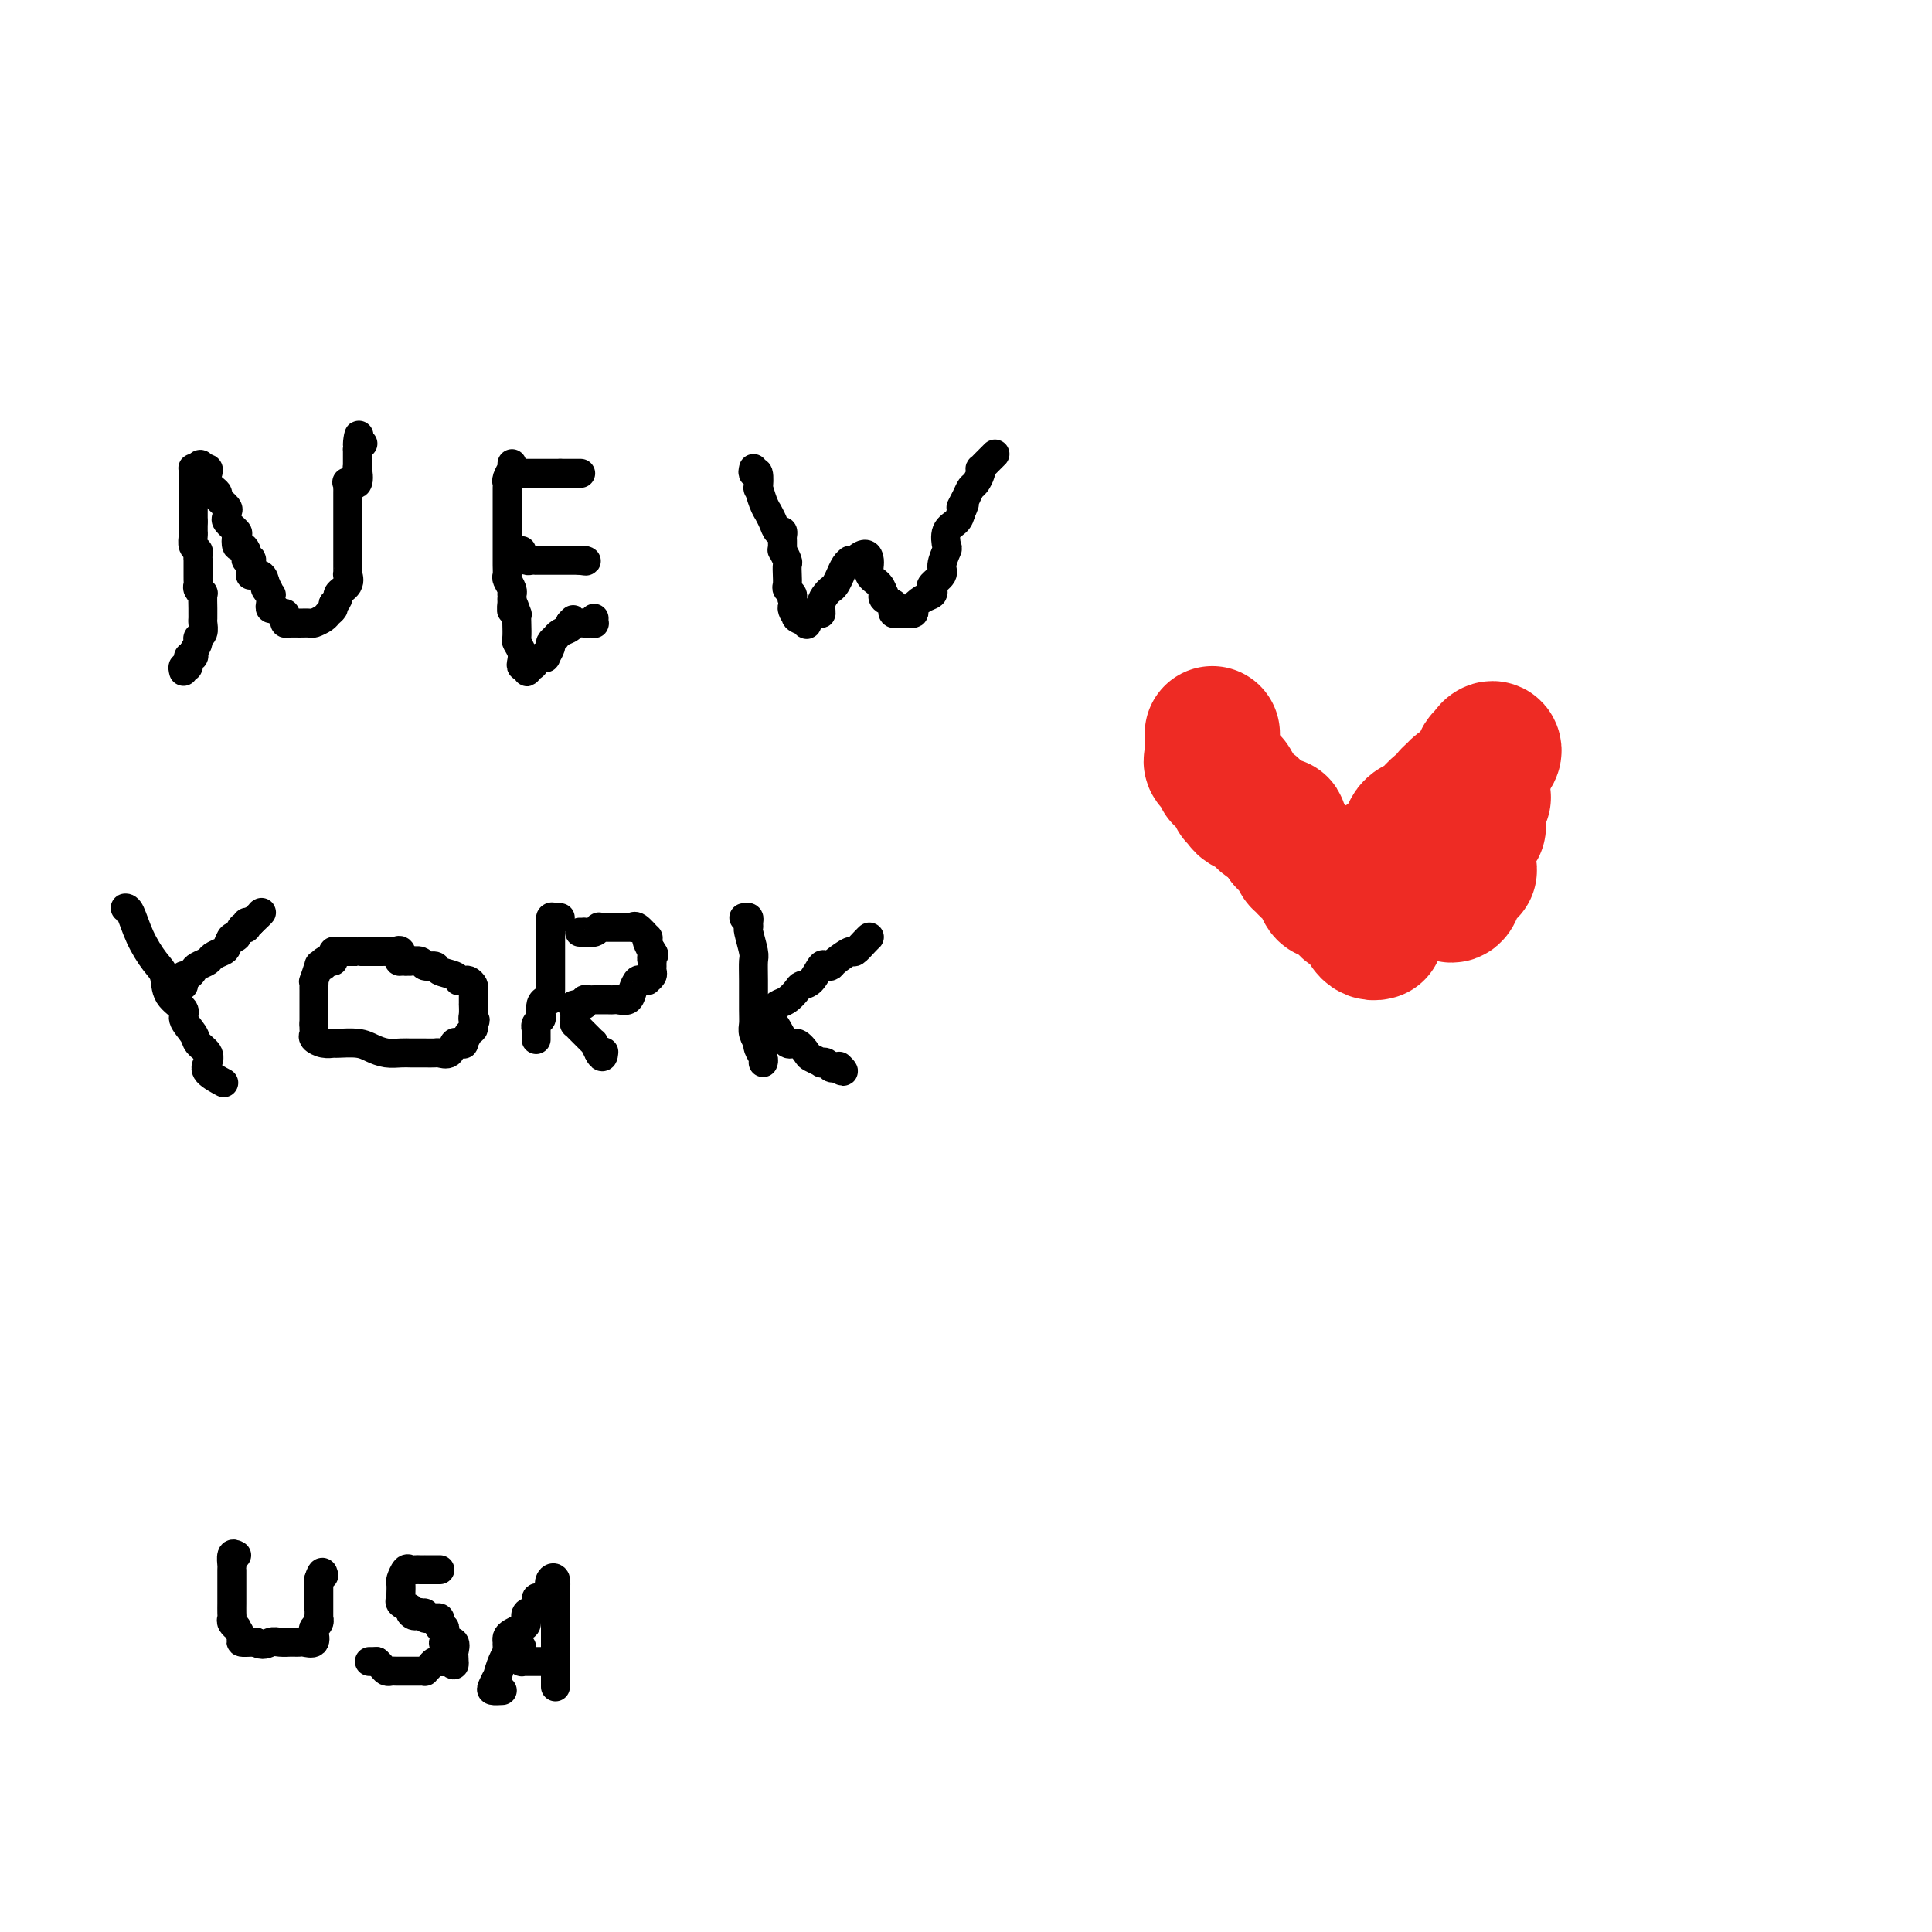 <svg viewBox='0 0 400 400' version='1.1' xmlns='http://www.w3.org/2000/svg' xmlns:xlink='http://www.w3.org/1999/xlink'><g fill='none' stroke='#000000' stroke-width='6' stroke-linecap='round' stroke-linejoin='round'><path d='M38,139c-0.121,-0.485 -0.242,-0.970 0,-1c0.242,-0.030 0.848,0.394 1,0c0.152,-0.394 -0.152,-1.606 0,-2c0.152,-0.394 0.758,0.030 1,0c0.242,-0.030 0.121,-0.515 0,-1'/><path d='M40,135c0.552,-1.020 0.933,-1.568 1,-2c0.067,-0.432 -0.178,-0.746 0,-1c0.178,-0.254 0.780,-0.447 1,-1c0.220,-0.553 0.059,-1.466 0,-2c-0.059,-0.534 -0.015,-0.688 0,-1c0.015,-0.312 0.000,-0.780 0,-1c-0.000,-0.220 0.014,-0.191 0,-1c-0.014,-0.809 -0.056,-2.454 0,-3c0.056,-0.546 0.211,0.008 0,0c-0.211,-0.008 -0.789,-0.577 -1,-1c-0.211,-0.423 -0.057,-0.699 0,-1c0.057,-0.301 0.015,-0.628 0,-1c-0.015,-0.372 -0.004,-0.789 0,-1c0.004,-0.211 0.001,-0.217 0,0c-0.001,0.217 0.001,0.658 0,0c-0.001,-0.658 -0.004,-2.413 0,-3c0.004,-0.587 0.015,-0.006 0,0c-0.015,0.006 -0.057,-0.562 0,-1c0.057,-0.438 0.211,-0.745 0,-1c-0.211,-0.255 -0.789,-0.459 -1,-1c-0.211,-0.541 -0.057,-1.418 0,-2c0.057,-0.582 0.015,-0.867 0,-1c-0.015,-0.133 -0.004,-0.113 0,0c0.004,0.113 0.001,0.318 0,0c-0.001,-0.318 -0.001,-1.159 0,-2'/><path d='M40,108c0.000,-4.356 0.000,-1.746 0,-1c-0.000,0.746 -0.000,-0.372 0,-1c0.000,-0.628 0.000,-0.764 0,-1c-0.000,-0.236 -0.000,-0.570 0,-1c0.000,-0.430 0.000,-0.956 0,-1c-0.000,-0.044 -0.000,0.396 0,0c0.000,-0.396 0.000,-1.626 0,-2c-0.000,-0.374 -0.000,0.107 0,0c0.000,-0.107 0.000,-0.803 0,-1c-0.000,-0.197 -0.001,0.105 0,0c0.001,-0.105 0.003,-0.617 0,-1c-0.003,-0.383 -0.011,-0.639 0,-1c0.011,-0.361 0.041,-0.828 0,-1c-0.041,-0.172 -0.155,-0.049 0,0c0.155,0.049 0.577,0.025 1,0'/><path d='M41,97c0.397,-1.704 0.889,-0.465 1,0c0.111,0.465 -0.158,0.156 0,0c0.158,-0.156 0.744,-0.159 1,0c0.256,0.159 0.181,0.480 0,1c-0.181,0.520 -0.469,1.238 0,2c0.469,0.762 1.695,1.566 2,2c0.305,0.434 -0.313,0.496 0,1c0.313,0.504 1.555,1.448 2,2c0.445,0.552 0.091,0.710 0,1c-0.091,0.290 0.080,0.712 0,1c-0.080,0.288 -0.411,0.440 0,1c0.411,0.560 1.564,1.526 2,2c0.436,0.474 0.156,0.455 0,1c-0.156,0.545 -0.186,1.652 0,2c0.186,0.348 0.590,-0.064 1,0c0.410,0.064 0.828,0.604 1,1c0.172,0.396 0.099,0.649 0,1c-0.099,0.351 -0.222,0.802 0,1c0.222,0.198 0.790,0.145 1,0c0.210,-0.145 0.063,-0.380 0,0c-0.063,0.380 -0.042,1.375 0,2c0.042,0.625 0.104,0.879 0,1c-0.104,0.121 -0.374,0.110 0,0c0.374,-0.110 1.393,-0.317 2,0c0.607,0.317 0.804,1.159 1,2'/><path d='M55,121c2.105,3.875 0.368,1.563 0,1c-0.368,-0.563 0.633,0.624 1,1c0.367,0.376 0.101,-0.058 0,0c-0.101,0.058 -0.038,0.608 0,1c0.038,0.392 0.053,0.626 0,1c-0.053,0.374 -0.172,0.888 0,1c0.172,0.112 0.634,-0.176 1,0c0.366,0.176 0.636,0.818 1,1c0.364,0.182 0.821,-0.095 1,0c0.179,0.095 0.079,0.561 0,1c-0.079,0.439 -0.139,0.850 0,1c0.139,0.150 0.475,0.037 1,0c0.525,-0.037 1.240,0.001 2,0c0.760,-0.001 1.566,-0.042 2,0c0.434,0.042 0.495,0.166 1,0c0.505,-0.166 1.455,-0.622 2,-1c0.545,-0.378 0.685,-0.679 1,-1c0.315,-0.321 0.804,-0.663 1,-1c0.196,-0.337 0.098,-0.668 0,-1'/><path d='M69,125c1.497,-0.984 0.741,-1.444 1,-2c0.259,-0.556 1.534,-1.209 2,-2c0.466,-0.791 0.125,-1.719 0,-2c-0.125,-0.281 -0.033,0.084 0,0c0.033,-0.084 0.009,-0.619 0,-1c-0.009,-0.381 -0.002,-0.608 0,-1c0.002,-0.392 0.001,-0.949 0,-1c-0.001,-0.051 -0.000,0.404 0,0c0.000,-0.404 0.000,-1.667 0,-2c-0.000,-0.333 -0.000,0.265 0,0c0.000,-0.265 0.000,-1.394 0,-2c-0.000,-0.606 -0.000,-0.691 0,-1c0.000,-0.309 0.000,-0.842 0,-1c-0.000,-0.158 0.000,0.060 0,0c-0.000,-0.060 -0.000,-0.397 0,-1c0.000,-0.603 0.000,-1.471 0,-2c-0.000,-0.529 -0.000,-0.719 0,-1c0.000,-0.281 0.000,-0.654 0,-1c-0.000,-0.346 -0.000,-0.666 0,-1c0.000,-0.334 0.001,-0.681 0,-1c-0.001,-0.319 -0.002,-0.608 0,-1c0.002,-0.392 0.008,-0.887 0,-1c-0.008,-0.113 -0.030,0.154 0,0c0.030,-0.154 0.113,-0.731 0,-1c-0.113,-0.269 -0.423,-0.231 0,0c0.423,0.231 1.577,0.656 2,0c0.423,-0.656 0.113,-2.392 0,-3c-0.113,-0.608 -0.031,-0.087 0,0c0.031,0.087 0.009,-0.261 0,-1c-0.009,-0.739 -0.004,-1.870 0,-3'/><path d='M74,93c0.714,-5.179 0.000,-2.125 0,-1c0.000,1.125 0.714,0.321 1,0c0.286,-0.321 0.143,-0.161 0,0'/><path d='M106,96c-0.030,0.476 -0.061,0.953 0,1c0.061,0.047 0.212,-0.334 0,0c-0.212,0.334 -0.789,1.385 -1,2c-0.211,0.615 -0.057,0.794 0,1c0.057,0.206 0.015,0.438 0,1c-0.015,0.562 -0.004,1.453 0,2c0.004,0.547 0.001,0.750 0,1c-0.001,0.250 -0.000,0.546 0,1c0.000,0.454 0.000,1.065 0,1c-0.000,-0.065 0.000,-0.807 0,0c-0.000,0.807 -0.000,3.164 0,4c0.000,0.836 0.000,0.150 0,0c-0.000,-0.150 -0.001,0.235 0,1c0.001,0.765 0.004,1.910 0,3c-0.004,1.090 -0.015,2.124 0,3c0.015,0.876 0.057,1.593 0,2c-0.057,0.407 -0.211,0.504 0,1c0.211,0.496 0.789,1.391 1,2c0.211,0.609 0.057,0.933 0,1c-0.057,0.067 -0.016,-0.124 0,0c0.016,0.124 0.008,0.562 0,1'/><path d='M106,124c-0.061,4.431 -0.212,1.510 0,1c0.212,-0.510 0.788,1.393 1,2c0.212,0.607 0.061,-0.080 0,0c-0.061,0.080 -0.030,0.928 0,2c0.030,1.072 0.060,2.368 0,3c-0.060,0.632 -0.209,0.600 0,1c0.209,0.400 0.778,1.231 1,2c0.222,0.769 0.098,1.476 0,2c-0.098,0.524 -0.171,0.864 0,1c0.171,0.136 0.585,0.068 1,0'/><path d='M109,138c0.417,2.154 -0.042,0.538 0,0c0.042,-0.538 0.585,0.001 1,0c0.415,-0.001 0.704,-0.543 1,-1c0.296,-0.457 0.600,-0.829 1,-1c0.400,-0.171 0.896,-0.141 1,0c0.104,0.141 -0.183,0.392 0,0c0.183,-0.392 0.835,-1.429 1,-2c0.165,-0.571 -0.159,-0.678 0,-1c0.159,-0.322 0.799,-0.860 1,-1c0.201,-0.140 -0.039,0.117 0,0c0.039,-0.117 0.357,-0.608 1,-1c0.643,-0.392 1.612,-0.683 2,-1c0.388,-0.317 0.194,-0.658 0,-1'/><path d='M118,129c1.365,-1.392 0.277,-0.373 0,0c-0.277,0.373 0.255,0.100 1,0c0.745,-0.100 1.702,-0.026 2,0c0.298,0.026 -0.064,0.003 0,0c0.064,-0.003 0.553,0.013 1,0c0.447,-0.013 0.852,-0.055 1,0c0.148,0.055 0.040,0.207 0,0c-0.040,-0.207 -0.011,-0.773 0,-1c0.011,-0.227 0.006,-0.113 0,0'/><path d='M108,114c-0.092,0.309 -0.184,0.619 0,1c0.184,0.381 0.644,0.834 1,1c0.356,0.166 0.607,0.044 1,0c0.393,-0.044 0.929,-0.012 1,0c0.071,0.012 -0.324,0.003 0,0c0.324,-0.003 1.368,-0.001 2,0c0.632,0.001 0.852,0.000 1,0c0.148,-0.000 0.225,-0.000 1,0c0.775,0.000 2.247,0.000 3,0c0.753,-0.000 0.787,-0.000 1,0c0.213,0.000 0.607,0.000 1,0'/><path d='M120,116c2.083,0.310 1.292,0.083 1,0c-0.292,-0.083 -0.083,-0.024 0,0c0.083,0.024 0.042,0.012 0,0'/><path d='M108,98c-0.049,0.000 -0.098,0.000 0,0c0.098,0.000 0.341,0.000 1,0c0.659,0.000 1.732,0.000 2,0c0.268,0.000 -0.269,0.000 0,0c0.269,0.000 1.343,0.000 2,0c0.657,0.000 0.897,0.000 1,0c0.103,0.000 0.069,0.000 0,0c-0.069,0.000 -0.172,0.000 0,0c0.172,0.000 0.621,0.000 1,0c0.379,0.000 0.690,0.000 1,0'/><path d='M116,98c1.682,0.000 1.887,0.000 2,0c0.113,0.000 0.133,0.000 0,0c-0.133,0.000 -0.421,0.000 0,0c0.421,0.000 1.549,0.000 2,0c0.451,0.000 0.226,0.000 0,0'/><path d='M156,97c-0.112,0.519 -0.223,1.038 0,1c0.223,-0.038 0.782,-0.633 1,0c0.218,0.633 0.096,2.494 0,3c-0.096,0.506 -0.166,-0.342 0,0c0.166,0.342 0.569,1.875 1,3c0.431,1.125 0.890,1.842 1,2c0.110,0.158 -0.128,-0.242 0,0c0.128,0.242 0.623,1.126 1,2c0.377,0.874 0.637,1.740 1,2c0.363,0.260 0.830,-0.084 1,0c0.170,0.084 0.045,0.595 0,1c-0.045,0.405 -0.008,0.704 0,1c0.008,0.296 -0.012,0.589 0,1c0.012,0.411 0.056,0.939 0,1c-0.056,0.061 -0.211,-0.345 0,0c0.211,0.345 0.788,1.440 1,2c0.212,0.560 0.061,0.584 0,1c-0.061,0.416 -0.030,1.225 0,2c0.030,0.775 0.060,1.517 0,2c-0.060,0.483 -0.208,0.707 0,1c0.208,0.293 0.774,0.655 1,1c0.226,0.345 0.113,0.672 0,1'/><path d='M164,124c1.179,4.643 0.128,2.750 0,2c-0.128,-0.750 0.668,-0.356 1,0c0.332,0.356 0.201,0.676 0,1c-0.201,0.324 -0.470,0.652 0,1c0.470,0.348 1.680,0.714 2,1c0.320,0.286 -0.251,0.490 0,0c0.251,-0.490 1.324,-1.676 2,-2c0.676,-0.324 0.954,0.213 1,0c0.046,-0.213 -0.141,-1.175 0,-2c0.141,-0.825 0.612,-1.512 1,-2c0.388,-0.488 0.695,-0.778 1,-1c0.305,-0.222 0.607,-0.375 1,-1c0.393,-0.625 0.876,-1.723 1,-2c0.124,-0.277 -0.111,0.265 0,0c0.111,-0.265 0.568,-1.339 1,-2c0.432,-0.661 0.837,-0.909 1,-1c0.163,-0.091 0.082,-0.024 0,0c-0.082,0.024 -0.166,0.007 0,0c0.166,-0.007 0.583,-0.003 1,0'/><path d='M177,116c2.255,-2.170 2.892,-1.094 3,0c0.108,1.094 -0.313,2.205 0,3c0.313,0.795 1.359,1.274 2,2c0.641,0.726 0.876,1.700 1,2c0.124,0.300 0.137,-0.074 0,0c-0.137,0.074 -0.424,0.594 0,1c0.424,0.406 1.561,0.697 2,1c0.439,0.303 0.182,0.618 0,1c-0.182,0.382 -0.289,0.833 0,1c0.289,0.167 0.973,0.052 1,0c0.027,-0.052 -0.602,-0.041 0,0c0.602,0.041 2.435,0.113 3,0c0.565,-0.113 -0.138,-0.411 0,-1c0.138,-0.589 1.117,-1.471 2,-2c0.883,-0.529 1.672,-0.707 2,-1c0.328,-0.293 0.197,-0.702 0,-1c-0.197,-0.298 -0.459,-0.484 0,-1c0.459,-0.516 1.638,-1.364 2,-2c0.362,-0.636 -0.092,-1.062 0,-2c0.092,-0.938 0.732,-2.387 1,-3c0.268,-0.613 0.165,-0.391 0,-1c-0.165,-0.609 -0.390,-2.049 0,-3c0.390,-0.951 1.397,-1.415 2,-2c0.603,-0.585 0.801,-1.293 1,-2'/><path d='M199,106c1.499,-3.384 0.248,-1.344 0,-1c-0.248,0.344 0.508,-1.008 1,-2c0.492,-0.992 0.719,-1.624 1,-2c0.281,-0.376 0.614,-0.496 1,-1c0.386,-0.504 0.824,-1.392 1,-2c0.176,-0.608 0.089,-0.937 0,-1c-0.089,-0.063 -0.181,0.141 0,0c0.181,-0.141 0.636,-0.625 1,-1c0.364,-0.375 0.636,-0.639 1,-1c0.364,-0.361 0.818,-0.817 1,-1c0.182,-0.183 0.091,-0.091 0,0'/><path d='M26,188c-0.073,0.002 -0.145,0.005 0,0c0.145,-0.005 0.509,-0.017 1,1c0.491,1.017 1.110,3.063 2,5c0.890,1.937 2.051,3.764 3,5c0.949,1.236 1.687,1.882 2,3c0.313,1.118 0.201,2.708 1,4c0.799,1.292 2.509,2.285 3,3c0.491,0.715 -0.235,1.150 0,2c0.235,0.850 1.433,2.114 2,3c0.567,0.886 0.503,1.394 1,2c0.497,0.606 1.555,1.311 2,2c0.445,0.689 0.277,1.361 0,2c-0.277,0.639 -0.662,1.243 0,2c0.662,0.757 2.370,1.665 3,2c0.630,0.335 0.180,0.096 0,0c-0.180,-0.096 -0.090,-0.048 0,0'/><path d='M38,204c0.023,-0.303 0.047,-0.606 0,-1c-0.047,-0.394 -0.163,-0.879 0,-1c0.163,-0.121 0.606,0.122 1,0c0.394,-0.122 0.739,-0.611 1,-1c0.261,-0.389 0.437,-0.680 1,-1c0.563,-0.320 1.513,-0.668 2,-1c0.487,-0.332 0.512,-0.647 1,-1c0.488,-0.353 1.440,-0.743 2,-1c0.560,-0.257 0.728,-0.381 1,-1c0.272,-0.619 0.647,-1.734 1,-2c0.353,-0.266 0.682,0.317 1,0c0.318,-0.317 0.624,-1.535 1,-2c0.376,-0.465 0.822,-0.176 1,0c0.178,0.176 0.086,0.240 0,0c-0.086,-0.240 -0.168,-0.783 0,-1c0.168,-0.217 0.584,-0.109 1,0'/><path d='M52,191c2.622,-2.467 2.178,-2.133 2,-2c-0.178,0.133 -0.089,0.067 0,0'/><path d='M69,199c0.014,-0.428 0.028,-0.856 0,-1c-0.028,-0.144 -0.097,-0.003 0,0c0.097,0.003 0.362,-0.131 0,0c-0.362,0.131 -1.351,0.528 -2,1c-0.649,0.472 -0.959,1.019 -1,1c-0.041,-0.019 0.185,-0.604 0,0c-0.185,0.604 -0.782,2.398 -1,3c-0.218,0.602 -0.059,0.011 0,0c0.059,-0.011 0.016,0.556 0,1c-0.016,0.444 -0.004,0.763 0,1c0.004,0.237 0.001,0.392 0,1c-0.001,0.608 -0.000,1.668 0,2c0.000,0.332 0.000,-0.066 0,0c-0.000,0.066 -0.000,0.595 0,1c0.000,0.405 0.000,0.686 0,1c-0.000,0.314 -0.000,0.661 0,1c0.000,0.339 0.000,0.669 0,1'/><path d='M65,212c0.002,1.345 0.006,0.206 0,0c-0.006,-0.206 -0.022,0.519 0,1c0.022,0.481 0.083,0.718 0,1c-0.083,0.282 -0.311,0.611 0,1c0.311,0.389 1.160,0.839 2,1c0.840,0.161 1.670,0.033 2,0c0.330,-0.033 0.161,0.030 1,0c0.839,-0.030 2.687,-0.152 4,0c1.313,0.152 2.092,0.577 3,1c0.908,0.423 1.946,0.846 3,1c1.054,0.154 2.124,0.041 3,0c0.876,-0.041 1.557,-0.011 2,0c0.443,0.011 0.648,0.003 1,0c0.352,-0.003 0.853,-0.001 1,0c0.147,0.001 -0.059,0.002 0,0c0.059,-0.002 0.383,-0.008 1,0c0.617,0.008 1.527,0.030 2,0c0.473,-0.030 0.509,-0.114 1,0c0.491,0.114 1.437,0.425 2,0c0.563,-0.425 0.742,-1.585 1,-2c0.258,-0.415 0.595,-0.086 1,0c0.405,0.086 0.879,-0.071 1,0c0.121,0.071 -0.112,0.370 0,0c0.112,-0.370 0.569,-1.407 1,-2c0.431,-0.593 0.838,-0.741 1,-1c0.162,-0.259 0.081,-0.630 0,-1'/><path d='M98,212c0.773,-1.127 0.207,-0.946 0,-1c-0.207,-0.054 -0.055,-0.343 0,-1c0.055,-0.657 0.015,-1.682 0,-2c-0.015,-0.318 -0.003,0.070 0,0c0.003,-0.070 -0.002,-0.597 0,-1c0.002,-0.403 0.012,-0.682 0,-1c-0.012,-0.318 -0.046,-0.674 0,-1c0.046,-0.326 0.170,-0.622 0,-1c-0.170,-0.378 -0.635,-0.836 -1,-1c-0.365,-0.164 -0.630,-0.032 -1,0c-0.370,0.032 -0.843,-0.034 -1,0c-0.157,0.034 0.003,0.168 0,0c-0.003,-0.168 -0.171,-0.637 -1,-1c-0.829,-0.363 -2.321,-0.619 -3,-1c-0.679,-0.381 -0.545,-0.887 -1,-1c-0.455,-0.113 -1.498,0.166 -2,0c-0.502,-0.166 -0.465,-0.776 -1,-1c-0.535,-0.224 -1.644,-0.060 -2,0c-0.356,0.060 0.041,0.017 0,0c-0.041,-0.017 -0.521,-0.009 -1,0'/><path d='M84,199c-2.097,-0.497 -1.339,0.259 -1,0c0.339,-0.259 0.258,-1.534 0,-2c-0.258,-0.466 -0.693,-0.125 -1,0c-0.307,0.125 -0.486,0.033 -1,0c-0.514,-0.033 -1.363,-0.009 -2,0c-0.637,0.009 -1.064,0.002 -1,0c0.064,-0.002 0.617,-0.001 0,0c-0.617,0.001 -2.404,0.000 -3,0c-0.596,-0.000 -0.001,-0.000 0,0c0.001,0.000 -0.591,-0.000 -1,0c-0.409,0.000 -0.634,0.000 -1,0c-0.366,-0.000 -0.873,-0.001 -1,0c-0.127,0.001 0.124,0.003 0,0c-0.124,-0.003 -0.625,-0.012 -1,0c-0.375,0.012 -0.626,0.045 -1,0c-0.374,-0.045 -0.871,-0.170 -1,0c-0.129,0.170 0.110,0.633 0,1c-0.110,0.367 -0.568,0.637 -1,1c-0.432,0.363 -0.838,0.818 -1,1c-0.162,0.182 -0.081,0.091 0,0'/><path d='M116,190c-0.309,0.046 -0.619,0.091 -1,0c-0.381,-0.091 -0.834,-0.320 -1,0c-0.166,0.320 -0.044,1.189 0,2c0.044,0.811 0.012,1.563 0,2c-0.012,0.437 -0.003,0.558 0,1c0.003,0.442 0.001,1.203 0,2c-0.001,0.797 -0.000,1.628 0,2c0.000,0.372 -0.000,0.284 0,1c0.000,0.716 0.001,2.234 0,3c-0.001,0.766 -0.003,0.779 0,1c0.003,0.221 0.011,0.650 0,1c-0.011,0.350 -0.042,0.622 0,1c0.042,0.378 0.156,0.861 0,1c-0.156,0.139 -0.581,-0.065 -1,0c-0.419,0.065 -0.830,0.400 -1,1c-0.170,0.600 -0.098,1.465 0,2c0.098,0.535 0.222,0.739 0,1c-0.222,0.261 -0.792,0.578 -1,1c-0.208,0.422 -0.056,0.948 0,1c0.056,0.052 0.015,-0.371 0,0c-0.015,0.371 -0.004,1.534 0,2c0.004,0.466 0.002,0.233 0,0'/><path d='M120,193c0.475,0.008 0.949,0.016 1,0c0.051,-0.016 -0.323,-0.057 0,0c0.323,0.057 1.343,0.211 2,0c0.657,-0.211 0.950,-0.789 1,-1c0.050,-0.211 -0.145,-0.057 0,0c0.145,0.057 0.629,0.015 1,0c0.371,-0.015 0.628,-0.004 1,0c0.372,0.004 0.860,0.001 1,0c0.140,-0.001 -0.068,0.000 0,0c0.068,-0.000 0.412,-0.002 1,0c0.588,0.002 1.419,0.008 2,0c0.581,-0.008 0.912,-0.031 1,0c0.088,0.031 -0.069,0.115 0,0c0.069,-0.115 0.362,-0.430 1,0c0.638,0.430 1.621,1.604 2,2c0.379,0.396 0.153,0.013 0,0c-0.153,-0.013 -0.234,0.343 0,1c0.234,0.657 0.781,1.616 1,2c0.219,0.384 0.109,0.192 0,0'/><path d='M135,197c0.773,0.936 0.207,0.776 0,1c-0.207,0.224 -0.054,0.833 0,1c0.054,0.167 0.011,-0.109 0,0c-0.011,0.109 0.012,0.604 0,1c-0.012,0.396 -0.059,0.695 0,1c0.059,0.305 0.223,0.616 0,1c-0.223,0.384 -0.834,0.840 -1,1c-0.166,0.160 0.111,0.022 0,0c-0.111,-0.022 -0.611,0.071 -1,0c-0.389,-0.071 -0.668,-0.306 -1,0c-0.332,0.306 -0.717,1.154 -1,2c-0.283,0.846 -0.465,1.691 -1,2c-0.535,0.309 -1.424,0.083 -2,0c-0.576,-0.083 -0.838,-0.023 -1,0c-0.162,0.023 -0.225,0.010 -1,0c-0.775,-0.010 -2.263,-0.016 -3,0c-0.737,0.016 -0.723,0.056 -1,0c-0.277,-0.056 -0.844,-0.207 -1,0c-0.156,0.207 0.098,0.774 0,1c-0.098,0.226 -0.549,0.113 -1,0'/><path d='M120,208c-2.392,0.730 -1.373,0.055 -1,0c0.373,-0.055 0.100,0.511 0,1c-0.100,0.489 -0.028,0.901 0,1c0.028,0.099 0.010,-0.114 0,0c-0.010,0.114 -0.014,0.555 0,1c0.014,0.445 0.045,0.892 0,1c-0.045,0.108 -0.166,-0.125 0,0c0.166,0.125 0.619,0.608 1,1c0.381,0.392 0.690,0.692 1,1c0.310,0.308 0.622,0.624 1,1c0.378,0.376 0.823,0.812 1,1c0.177,0.188 0.086,0.128 0,0c-0.086,-0.128 -0.167,-0.322 0,0c0.167,0.322 0.584,1.161 1,2'/><path d='M124,218c0.844,1.556 0.956,0.444 1,0c0.044,-0.444 0.022,-0.222 0,0'/><path d='M154,190c0.425,-0.083 0.850,-0.166 1,0c0.150,0.166 0.026,0.582 0,1c-0.026,0.418 0.046,0.840 0,1c-0.046,0.160 -0.208,0.059 0,1c0.208,0.941 0.788,2.924 1,4c0.212,1.076 0.056,1.247 0,2c-0.056,0.753 -0.011,2.090 0,4c0.011,1.910 -0.011,4.393 0,6c0.011,1.607 0.056,2.339 0,3c-0.056,0.661 -0.212,1.251 0,2c0.212,0.749 0.793,1.657 1,2c0.207,0.343 0.041,0.120 0,0c-0.041,-0.120 0.041,-0.137 0,0c-0.041,0.137 -0.207,0.429 0,1c0.207,0.571 0.786,1.423 1,2c0.214,0.577 0.061,0.879 0,1c-0.061,0.121 -0.031,0.060 0,0'/><path d='M158,211c-0.208,-0.335 -0.417,-0.671 0,-1c0.417,-0.329 1.459,-0.652 2,-1c0.541,-0.348 0.582,-0.721 1,-1c0.418,-0.279 1.215,-0.464 2,-1c0.785,-0.536 1.558,-1.422 2,-2c0.442,-0.578 0.553,-0.848 1,-1c0.447,-0.152 1.231,-0.186 2,-1c0.769,-0.814 1.523,-2.408 2,-3c0.477,-0.592 0.676,-0.181 1,0c0.324,0.181 0.773,0.133 1,0c0.227,-0.133 0.233,-0.351 1,-1c0.767,-0.649 2.297,-1.729 3,-2c0.703,-0.271 0.580,0.268 1,0c0.420,-0.268 1.382,-1.341 2,-2c0.618,-0.659 0.891,-0.902 1,-1c0.109,-0.098 0.055,-0.049 0,0'/><path d='M158,211c0.781,0.404 1.561,0.809 2,1c0.439,0.191 0.536,0.169 1,1c0.464,0.831 1.295,2.513 2,3c0.705,0.487 1.284,-0.223 2,0c0.716,0.223 1.568,1.379 2,2c0.432,0.621 0.444,0.706 1,1c0.556,0.294 1.654,0.797 2,1c0.346,0.203 -0.062,0.106 0,0c0.062,-0.106 0.594,-0.221 1,0c0.406,0.221 0.688,0.777 1,1c0.312,0.223 0.656,0.111 1,0'/><path d='M173,221c2.556,1.556 1.444,0.444 1,0c-0.444,-0.444 -0.222,-0.222 0,0'/><path d='M49,322c-0.423,-0.233 -0.845,-0.466 -1,0c-0.155,0.466 -0.041,1.631 0,2c0.041,0.369 0.011,-0.060 0,0c-0.011,0.060 -0.003,0.608 0,1c0.003,0.392 0.001,0.629 0,1c-0.001,0.371 -0.000,0.877 0,1c0.000,0.123 0.000,-0.137 0,0c-0.000,0.137 -0.000,0.670 0,1c0.000,0.330 0.000,0.456 0,1c-0.000,0.544 -0.001,1.508 0,2c0.001,0.492 0.004,0.514 0,1c-0.004,0.486 -0.016,1.435 0,2c0.016,0.565 0.061,0.746 0,1c-0.061,0.254 -0.228,0.579 0,1c0.228,0.421 0.852,0.936 1,1c0.148,0.064 -0.181,-0.323 0,0c0.181,0.323 0.873,1.355 1,2c0.127,0.645 -0.312,0.905 0,1c0.312,0.095 1.375,0.027 2,0c0.625,-0.027 0.813,-0.014 1,0'/><path d='M53,340c1.365,0.928 2.278,0.249 3,0c0.722,-0.249 1.255,-0.067 2,0c0.745,0.067 1.704,0.017 2,0c0.296,-0.017 -0.071,-0.003 0,0c0.071,0.003 0.580,-0.006 1,0c0.420,0.006 0.753,0.027 1,0c0.247,-0.027 0.410,-0.101 1,0c0.590,0.101 1.608,0.377 2,0c0.392,-0.377 0.158,-1.407 0,-2c-0.158,-0.593 -0.238,-0.749 0,-1c0.238,-0.251 0.796,-0.595 1,-1c0.204,-0.405 0.055,-0.869 0,-1c-0.055,-0.131 -0.015,0.073 0,0c0.015,-0.073 0.004,-0.422 0,-1c-0.004,-0.578 -0.001,-1.384 0,-2c0.001,-0.616 0.000,-1.041 0,-1c-0.000,0.041 -0.000,0.547 0,0c0.000,-0.547 0.000,-2.147 0,-3c-0.000,-0.853 -0.000,-0.958 0,-1c0.000,-0.042 0.000,-0.021 0,0'/><path d='M66,327c0.689,-2.244 0.911,-1.356 1,-1c0.089,0.356 0.044,0.178 0,0'/><path d='M91,325c-0.025,0.000 -0.049,0.000 0,0c0.049,-0.000 0.172,-0.000 0,0c-0.172,0.000 -0.637,0.000 -1,0c-0.363,-0.000 -0.622,-0.000 -1,0c-0.378,0.000 -0.875,0.001 -1,0c-0.125,-0.001 0.121,-0.002 0,0c-0.121,0.002 -0.611,0.008 -1,0c-0.389,-0.008 -0.679,-0.028 -1,0c-0.321,0.028 -0.675,0.105 -1,0c-0.325,-0.105 -0.623,-0.392 -1,0c-0.377,0.392 -0.832,1.463 -1,2c-0.168,0.537 -0.047,0.539 0,1c0.047,0.461 0.020,1.380 0,2c-0.020,0.620 -0.033,0.940 0,1c0.033,0.060 0.112,-0.138 0,0c-0.112,0.138 -0.415,0.614 0,1c0.415,0.386 1.547,0.682 2,1c0.453,0.318 0.226,0.659 0,1'/><path d='M85,334c0.780,1.079 1.729,0.275 2,0c0.271,-0.275 -0.135,-0.021 0,0c0.135,0.021 0.810,-0.191 1,0c0.190,0.191 -0.107,0.786 0,1c0.107,0.214 0.616,0.047 1,0c0.384,-0.047 0.643,0.025 1,0c0.357,-0.025 0.814,-0.149 1,0c0.186,0.149 0.103,0.569 0,1c-0.103,0.431 -0.226,0.872 0,1c0.226,0.128 0.800,-0.059 1,0c0.200,0.059 0.025,0.362 0,1c-0.025,0.638 0.098,1.610 0,2c-0.098,0.390 -0.419,0.198 0,0c0.419,-0.198 1.576,-0.404 2,0c0.424,0.404 0.114,1.416 0,2c-0.114,0.584 -0.033,0.738 0,1c0.033,0.262 0.016,0.631 0,1'/><path d='M94,344c0.281,1.392 -0.516,0.372 -1,0c-0.484,-0.372 -0.654,-0.097 -1,0c-0.346,0.097 -0.867,0.016 -1,0c-0.133,-0.016 0.123,0.034 0,0c-0.123,-0.034 -0.624,-0.153 -1,0c-0.376,0.153 -0.625,0.577 -1,1c-0.375,0.423 -0.874,0.845 -1,1c-0.126,0.155 0.121,0.041 0,0c-0.121,-0.041 -0.611,-0.011 -1,0c-0.389,0.011 -0.678,0.003 -1,0c-0.322,-0.003 -0.678,-0.001 -1,0c-0.322,0.001 -0.611,-0.000 -1,0c-0.389,0.000 -0.878,0.001 -1,0c-0.122,-0.001 0.122,-0.003 0,0c-0.122,0.003 -0.610,0.012 -1,0c-0.390,-0.012 -0.682,-0.044 -1,0c-0.318,0.044 -0.663,0.166 -1,0c-0.337,-0.166 -0.668,-0.619 -1,-1c-0.332,-0.381 -0.666,-0.691 -1,-1'/><path d='M78,344c-2.667,0.000 -1.333,0.000 0,0'/><path d='M104,350c-0.813,0.047 -1.627,0.094 -2,0c-0.373,-0.094 -0.306,-0.330 0,-1c0.306,-0.670 0.853,-1.776 1,-2c0.147,-0.224 -0.104,0.434 0,0c0.104,-0.434 0.564,-1.959 1,-3c0.436,-1.041 0.849,-1.599 1,-2c0.151,-0.401 0.040,-0.646 0,-1c-0.040,-0.354 -0.009,-0.816 0,-1c0.009,-0.184 -0.005,-0.091 0,0c0.005,0.091 0.030,0.180 0,0c-0.030,-0.180 -0.115,-0.630 0,-1c0.115,-0.370 0.431,-0.661 1,-1c0.569,-0.339 1.391,-0.725 2,-1c0.609,-0.275 1.003,-0.438 1,-1c-0.003,-0.562 -0.404,-1.522 0,-2c0.404,-0.478 1.615,-0.475 2,-1c0.385,-0.525 -0.054,-1.580 0,-2c0.054,-0.420 0.602,-0.205 1,0c0.398,0.205 0.646,0.401 1,0c0.354,-0.401 0.816,-1.400 1,-2c0.184,-0.600 0.092,-0.800 0,-1'/><path d='M114,328c1.254,-1.494 0.389,-0.230 0,0c-0.389,0.230 -0.300,-0.575 0,-1c0.300,-0.425 0.813,-0.470 1,0c0.187,0.470 0.050,1.453 0,2c-0.050,0.547 -0.013,0.656 0,1c0.013,0.344 0.004,0.923 0,1c-0.004,0.077 -0.001,-0.346 0,0c0.001,0.346 0.000,1.463 0,2c-0.000,0.537 -0.000,0.493 0,1c0.000,0.507 0.000,1.564 0,2c-0.000,0.436 -0.000,0.251 0,1c0.000,0.749 0.000,2.432 0,3c-0.000,0.568 -0.000,0.019 0,0c0.000,-0.019 0.000,0.490 0,1'/><path d='M115,341c0.155,2.390 0.041,1.864 0,2c-0.041,0.136 -0.011,0.934 0,1c0.011,0.066 0.003,-0.598 0,0c-0.003,0.598 -0.001,2.459 0,3c0.001,0.541 0.000,-0.239 0,0c-0.000,0.239 -0.000,1.497 0,2c0.000,0.503 0.000,0.252 0,0'/><path d='M108,341c-0.431,-0.091 -0.863,-0.182 -1,0c-0.137,0.182 0.020,0.637 0,1c-0.020,0.363 -0.218,0.633 0,1c0.218,0.367 0.851,0.830 1,1c0.149,0.170 -0.185,0.045 0,0c0.185,-0.045 0.890,-0.012 1,0c0.110,0.012 -0.374,0.003 0,0c0.374,-0.003 1.607,-0.001 2,0c0.393,0.001 -0.052,0.000 0,0c0.052,-0.000 0.602,-0.000 1,0c0.398,0.000 0.646,0.000 1,0c0.354,-0.000 0.816,-0.000 1,0c0.184,0.000 0.092,0.000 0,0'/></g>
<g fill='none' stroke='#EE2B24' stroke-width='28' stroke-linecap='round' stroke-linejoin='round'><path d='M251,152c-0.000,-0.082 -0.000,-0.164 0,0c0.000,0.164 0.001,0.573 0,1c-0.001,0.427 -0.002,0.873 0,1c0.002,0.127 0.009,-0.064 0,0c-0.009,0.064 -0.033,0.384 0,1c0.033,0.616 0.122,1.527 0,2c-0.122,0.473 -0.454,0.508 0,1c0.454,0.492 1.695,1.441 2,2c0.305,0.559 -0.326,0.728 0,1c0.326,0.272 1.608,0.646 2,1c0.392,0.354 -0.106,0.686 0,1c0.106,0.314 0.816,0.610 1,1c0.184,0.390 -0.158,0.874 0,1c0.158,0.126 0.816,-0.107 1,0c0.184,0.107 -0.105,0.553 0,1c0.105,0.447 0.605,0.893 1,1c0.395,0.107 0.687,-0.125 1,0c0.313,0.125 0.648,0.609 1,1c0.352,0.391 0.720,0.691 1,1c0.280,0.309 0.470,0.627 1,1c0.530,0.373 1.400,0.801 2,1c0.600,0.199 0.931,0.169 1,0c0.069,-0.169 -0.123,-0.477 0,0c0.123,0.477 0.562,1.738 1,3'/><path d='M266,174c2.559,2.715 1.455,1.501 1,1c-0.455,-0.501 -0.262,-0.289 0,0c0.262,0.289 0.594,0.655 1,1c0.406,0.345 0.886,0.670 1,1c0.114,0.330 -0.137,0.665 0,1c0.137,0.335 0.663,0.671 1,1c0.337,0.329 0.485,0.652 1,1c0.515,0.348 1.399,0.720 2,1c0.601,0.280 0.921,0.469 1,1c0.079,0.531 -0.081,1.404 0,2c0.081,0.596 0.403,0.915 1,1c0.597,0.085 1.469,-0.065 2,0c0.531,0.065 0.719,0.346 1,1c0.281,0.654 0.654,1.681 1,2c0.346,0.319 0.666,-0.069 1,0c0.334,0.069 0.681,0.597 1,1c0.319,0.403 0.611,0.682 1,1c0.389,0.318 0.875,0.673 1,1c0.125,0.327 -0.111,0.624 0,1c0.111,0.376 0.568,0.832 1,1c0.432,0.168 0.838,0.048 1,0c0.162,-0.048 0.081,-0.024 0,0'/><path d='M281,187c-0.120,-0.305 -0.239,-0.610 0,-1c0.239,-0.390 0.838,-0.865 1,-1c0.162,-0.135 -0.111,0.070 0,0c0.111,-0.070 0.608,-0.414 1,-1c0.392,-0.586 0.679,-1.415 1,-2c0.321,-0.585 0.675,-0.927 1,-1c0.325,-0.073 0.621,0.121 1,0c0.379,-0.121 0.840,-0.558 1,-1c0.160,-0.442 0.018,-0.889 0,-1c-0.018,-0.111 0.088,0.115 0,0c-0.088,-0.115 -0.370,-0.569 0,-1c0.370,-0.431 1.391,-0.837 2,-1c0.609,-0.163 0.804,-0.081 1,0'/><path d='M290,177c1.410,-1.792 0.434,-1.272 0,-1c-0.434,0.272 -0.327,0.294 0,0c0.327,-0.294 0.875,-0.906 1,-1c0.125,-0.094 -0.174,0.329 0,0c0.174,-0.329 0.820,-1.411 1,-2c0.180,-0.589 -0.105,-0.684 0,-1c0.105,-0.316 0.601,-0.853 1,-1c0.399,-0.147 0.702,0.096 1,0c0.298,-0.096 0.590,-0.533 1,-1c0.410,-0.467 0.937,-0.965 1,-1c0.063,-0.035 -0.338,0.394 0,0c0.338,-0.394 1.414,-1.611 2,-2c0.586,-0.389 0.681,0.051 1,0c0.319,-0.051 0.863,-0.592 1,-1c0.137,-0.408 -0.131,-0.683 0,-1c0.131,-0.317 0.661,-0.676 1,-1c0.339,-0.324 0.486,-0.612 1,-1c0.514,-0.388 1.395,-0.878 2,-1c0.605,-0.122 0.935,0.122 1,0c0.065,-0.122 -0.136,-0.610 0,-1c0.136,-0.390 0.610,-0.683 1,-1c0.390,-0.317 0.695,-0.659 1,-1'/><path d='M307,159c2.647,-3.024 0.765,-1.586 0,-1c-0.765,0.586 -0.413,0.318 0,0c0.413,-0.318 0.888,-0.685 1,-1c0.112,-0.315 -0.138,-0.578 0,-1c0.138,-0.422 0.664,-1.004 1,-1c0.336,0.004 0.482,0.592 0,1c-0.482,0.408 -1.593,0.635 -2,1c-0.407,0.365 -0.110,0.867 0,1c0.110,0.133 0.031,-0.105 0,0c-0.031,0.105 -0.016,0.552 0,1'/><path d='M307,159c-0.155,0.644 -0.042,0.755 0,1c0.042,0.245 0.012,0.625 0,1c-0.012,0.375 -0.007,0.744 0,1c0.007,0.256 0.016,0.398 0,1c-0.016,0.602 -0.057,1.665 0,2c0.057,0.335 0.211,-0.056 0,0c-0.211,0.056 -0.788,0.560 -1,1c-0.212,0.440 -0.060,0.817 0,1c0.060,0.183 0.026,0.172 0,1c-0.026,0.828 -0.046,2.494 0,3c0.046,0.506 0.156,-0.149 0,0c-0.156,0.149 -0.578,1.101 -1,2c-0.422,0.899 -0.845,1.745 -1,2c-0.155,0.255 -0.042,-0.082 0,0c0.042,0.082 0.013,0.583 0,1c-0.013,0.417 -0.011,0.752 0,1c0.011,0.248 0.031,0.410 0,1c-0.031,0.590 -0.113,1.609 0,2c0.113,0.391 0.420,0.155 0,0c-0.420,-0.155 -1.566,-0.227 -2,0c-0.434,0.227 -0.155,0.754 0,1c0.155,0.246 0.185,0.209 0,1c-0.185,0.791 -0.586,2.408 -1,3c-0.414,0.592 -0.842,0.159 -1,0c-0.158,-0.159 -0.045,-0.046 0,0c0.045,0.046 0.023,0.023 0,0'/></g>
</svg>